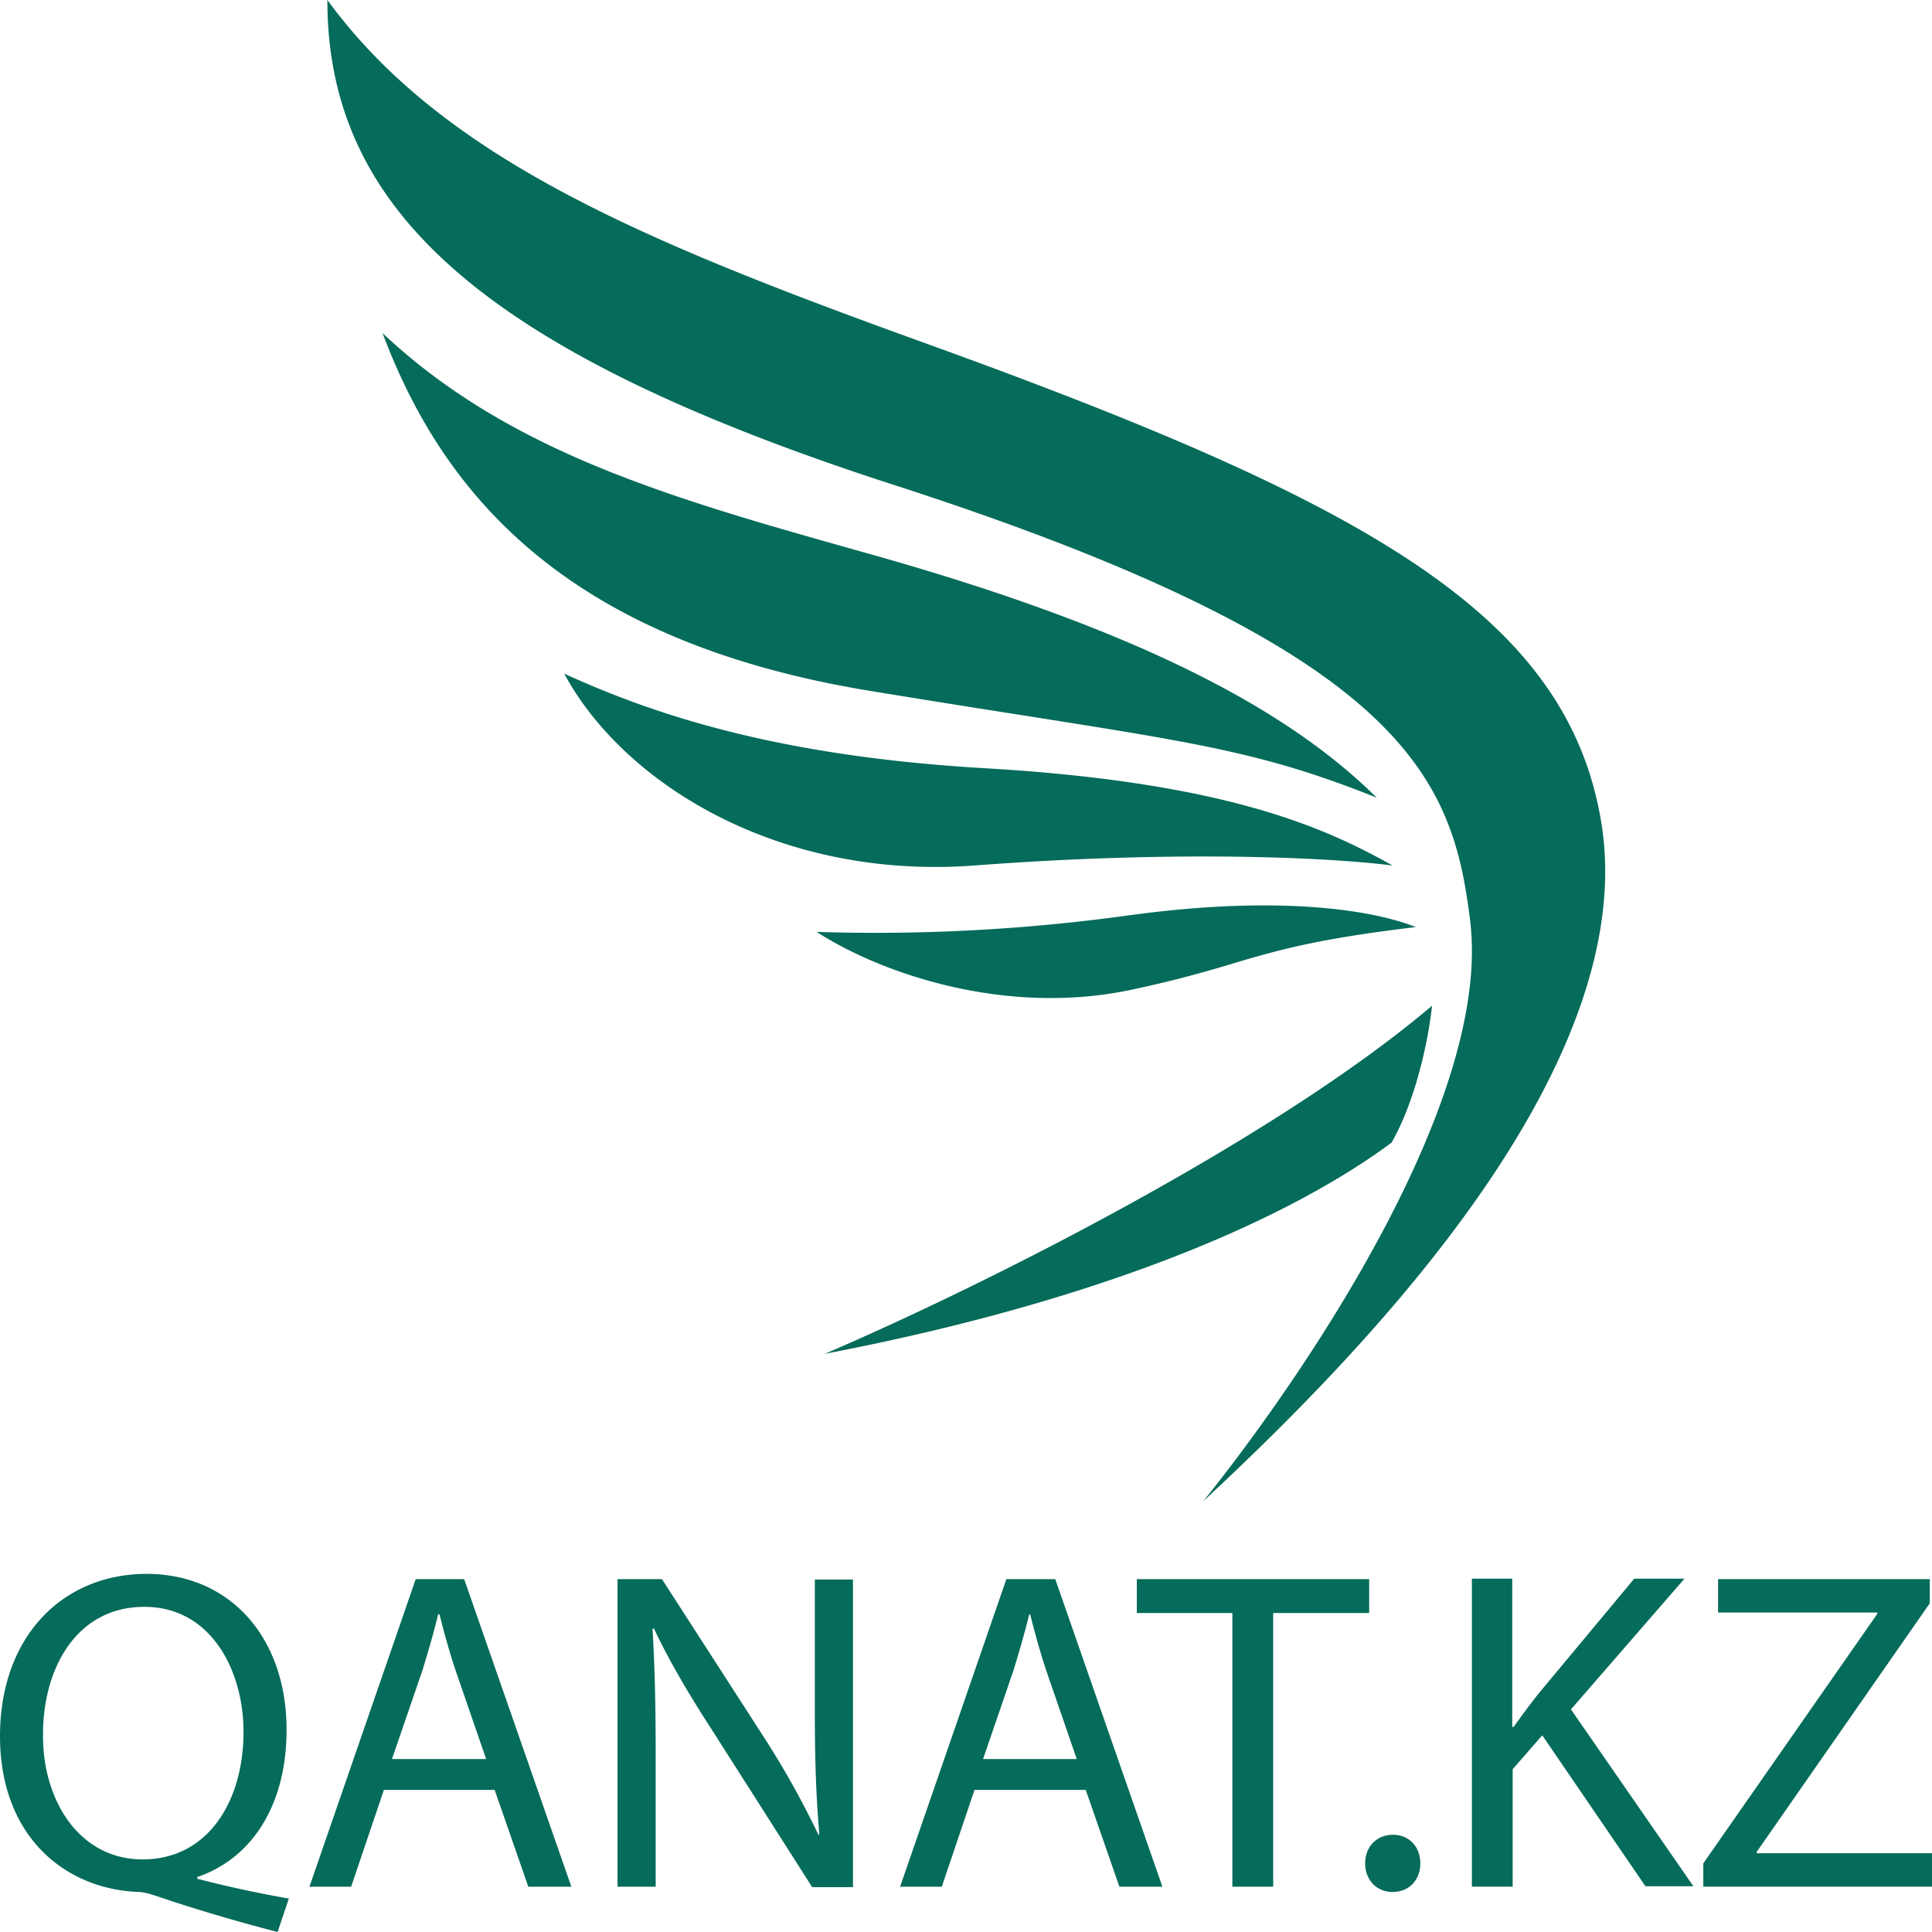 <svg width="40" height="40" fill="none" xmlns="http://www.w3.org/2000/svg"><path fill-rule="evenodd" clip-rule="evenodd" d="M19.183 7.115C13.324 5 9.173 3.279 6.778 0c0 4.354 3.222 7.288 11.727 10.039 10.632 3.434 11.57 6.094 11.931 9.01.465 3.688-3.389 9.373-5.524 12.033 2.971-2.77 9.118-8.855 8.236-14.084-.725-4.3-4.894-6.604-13.965-9.883zm-1.18 4.354l-.198-.056c-3.864-1.088-7.265-2.045-9.885-4.517 1.254 3.343 3.816 6.377 10.084 7.406 1.234.203 2.28.368 3.185.51 3.693.583 5.05.796 7.316 1.704-1.885-1.868-5.023-3.508-10.501-5.047zm-6.322 2.478c1.977.902 4.53 1.712 8.7 1.958 5.06.292 7.093 1.257 8.45 2.014-1.32-.165-4.42-.32-8.655 0-4.01.3-7.242-1.659-8.495-3.972zm11.717 5a38.142 38.142 0 01-6.49.347c1.31.847 3.872 1.749 6.49 1.203a24.189 24.189 0 002.125-.548c.915-.271 1.707-.506 3.79-.755-.994-.392-2.98-.647-5.915-.246zm6.25 1.877c-.056.565-.298 1.886-.837 2.833-2.089 1.55-5.895 3.253-11.736 4.373 3.13-1.339 9.23-4.373 12.572-7.206zM5.98 39.308a24.23 24.23 0 01-1.895-.41v-.037c1.077-.364 1.848-1.42 1.848-3.051 0-1.877-1.142-3.225-2.906-3.225C1.272 32.594 0 33.905 0 35.946c0 2.05 1.318 3.161 2.86 3.225.12 0 .26.046.399.091.752.255 1.606.51 2.488.738l.233-.692zm-3.027-.811c-1.31 0-2.07-1.22-2.062-2.569-.009-1.375.687-2.66 2.099-2.66 1.374 0 2.052 1.312 2.052 2.587 0 1.449-.743 2.642-2.09 2.642zm7.288-1.44l.697 2.005h.891L9.61 32.694H8.607l-2.2 6.368h.863l.678-2.004h2.293zm-2.126-.637l.632-1.84c.12-.392.232-.774.325-1.157h.027c.093.364.195.747.335 1.166l.631 1.83h-1.95zm5.46 2.642v-2.715c0-1.057-.019-1.822-.065-2.623l.028-.01c.325.693.761 1.422 1.216 2.123l2.061 3.234h.845v-6.368h-.79v2.66c0 .993.02 1.767.094 2.615l-.019.009a18.505 18.505 0 00-1.16-2.068l-2.08-3.225h-.92v6.368h.79zm8.904-2.004l.697 2.004h.89l-2.218-6.368h-1.012l-2.2 6.368h.863l.677-2.004h2.303zm-2.126-.638l.631-1.84c.12-.392.232-.774.325-1.157h.019c.093.364.195.747.334 1.166l.631 1.83h-1.94zm5.162 2.642h.845v-5.666h1.987v-.702h-4.81v.702h1.978v5.666zm3.315.109c.353 0 .576-.255.576-.592 0-.346-.232-.592-.567-.592-.334 0-.575.246-.575.592 0 .337.232.592.566.592zm1.653-.11h.835V36.63l.613-.702 2.136 3.125h.993l-2.535-3.662 2.35-2.706h-1.04l-1.987 2.387c-.167.21-.334.437-.511.683h-.028v-3.07h-.835v6.377h.009zm9.517 0h-4.735v-.482l3.602-5.165v-.028h-3.296v-.692h4.383v.501l-3.584 5.147v.027H40v.693z" fill="#056B5A"/></svg>